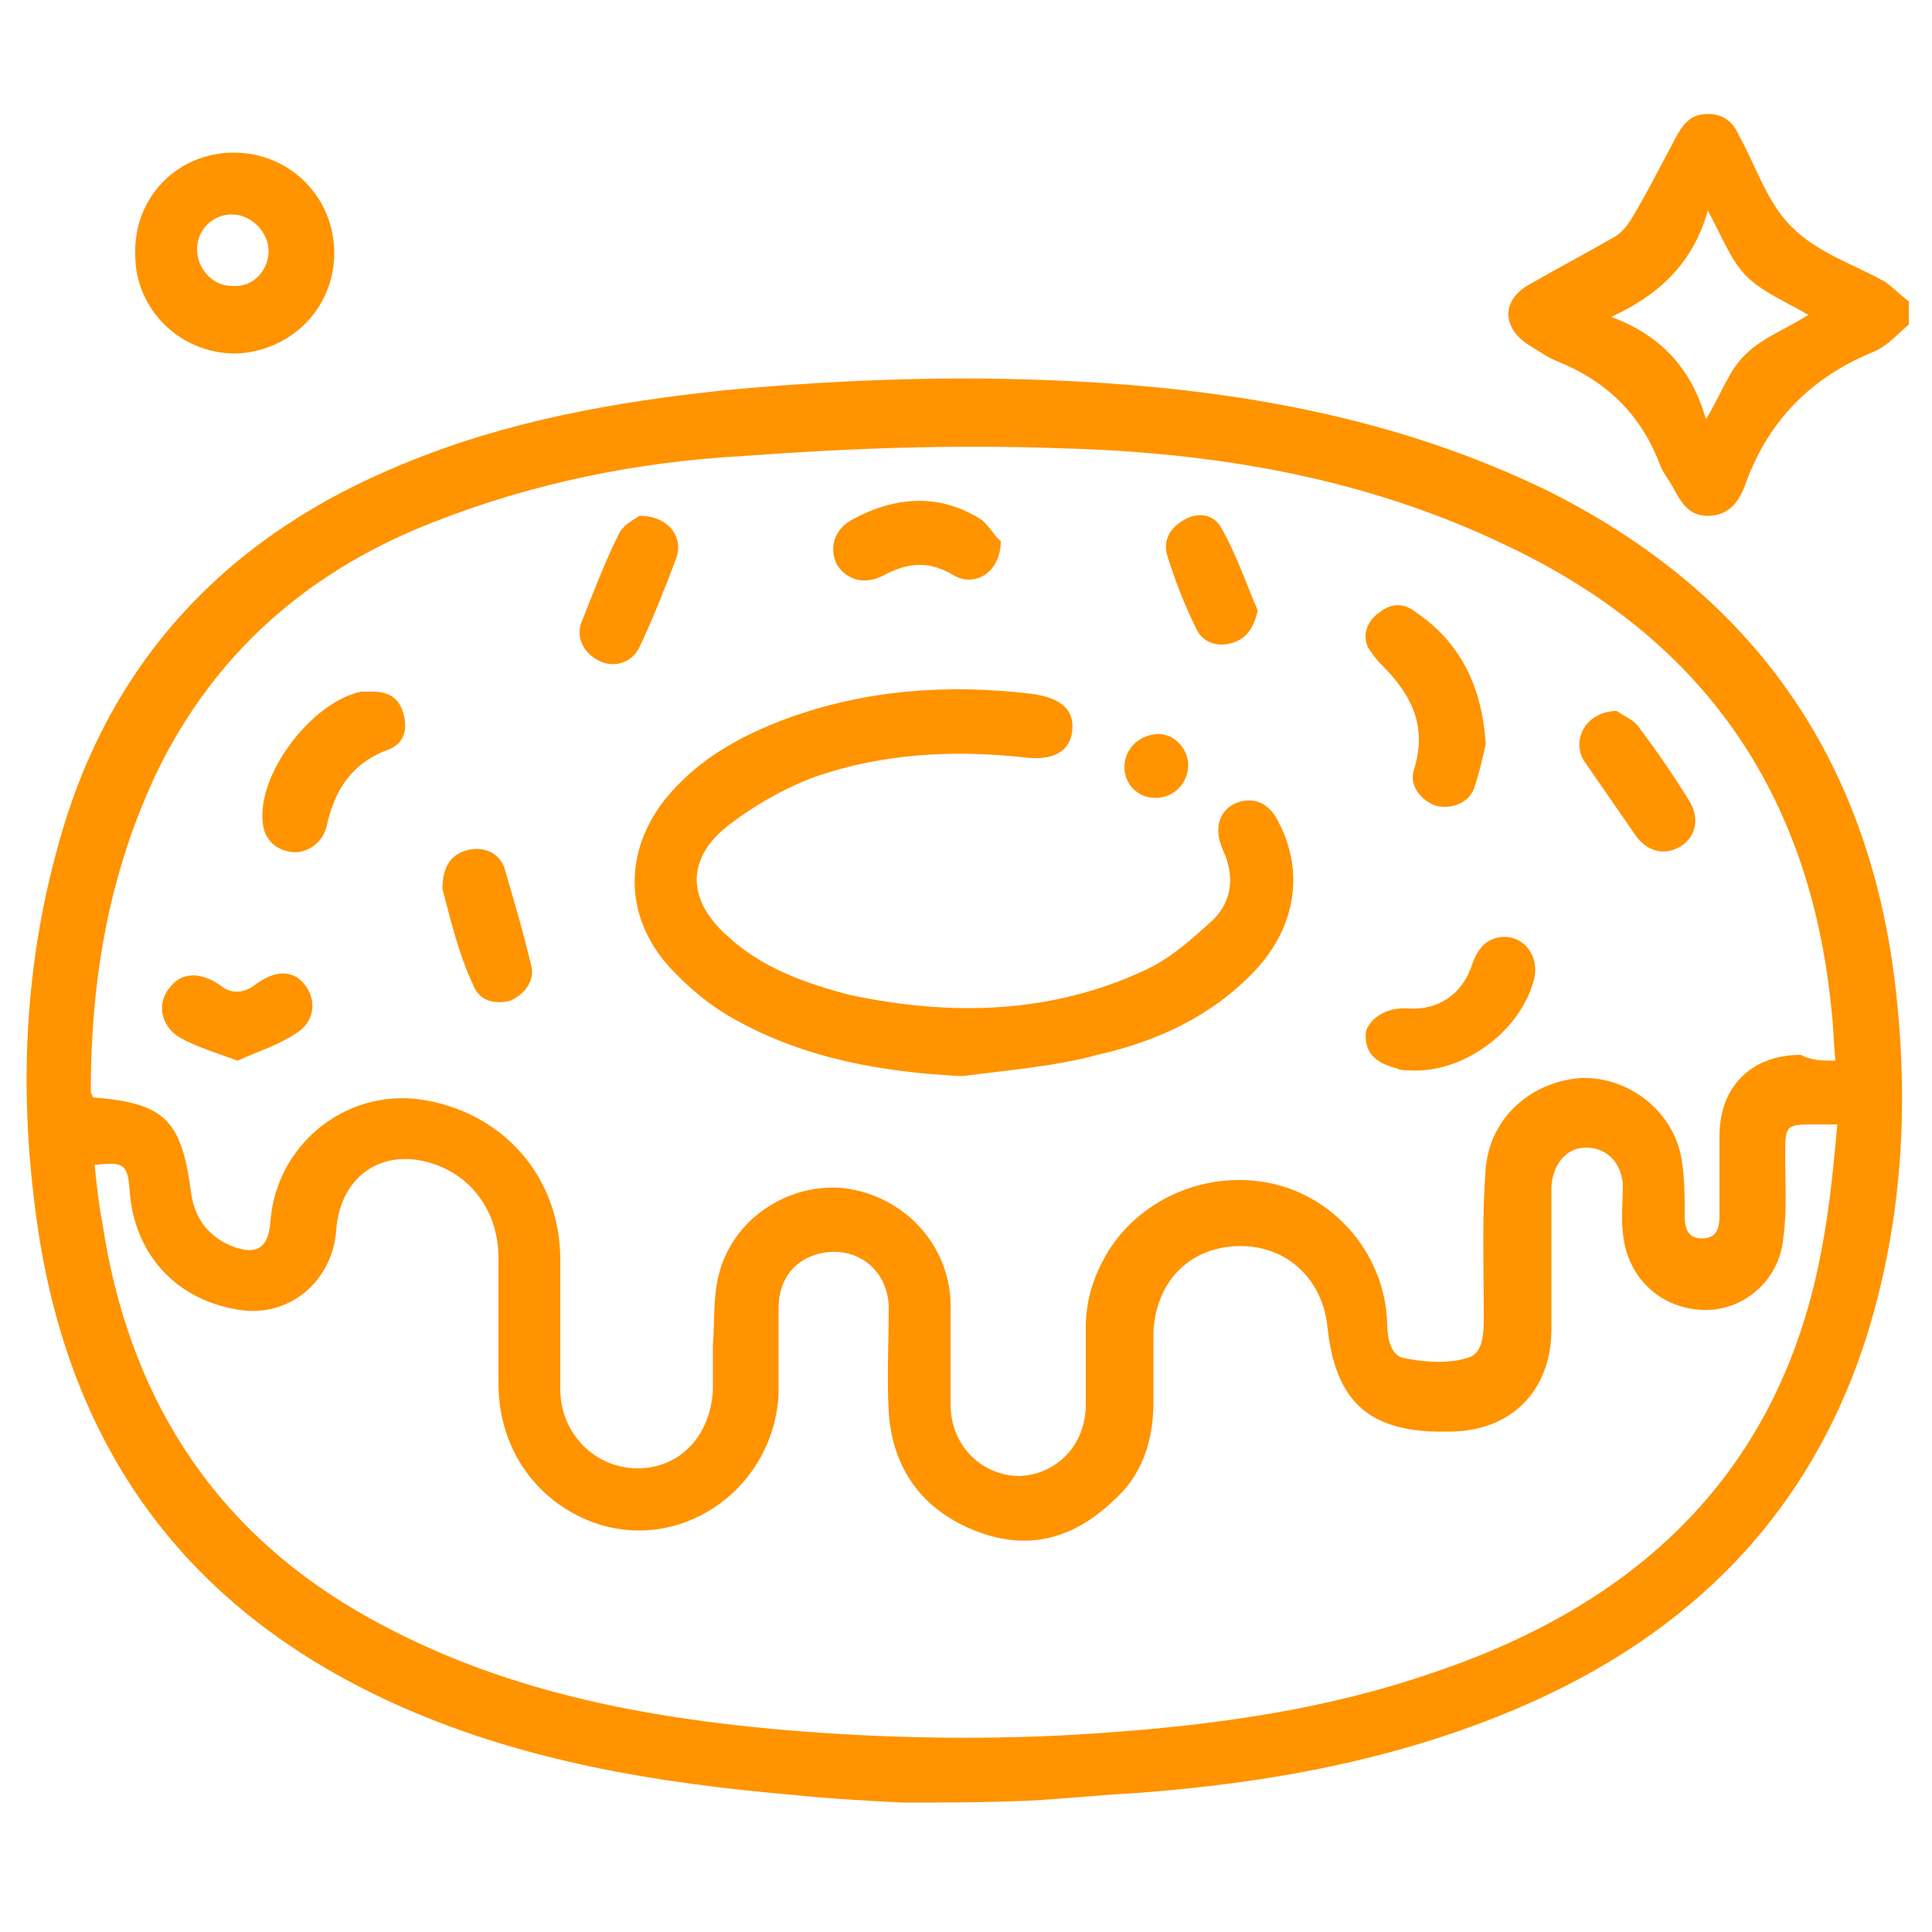 <svg version="1.1" id="Layer_1" xmlns="http://www.w3.org/2000/svg" x="0" y="0" viewBox="0 0 100 100" style="enable-background:new 0 0 100 100" xml:space="preserve"><style>.st0{fill:#ff9300}</style><g id="HzHIAe.tif"><path class="st0" d="M46.7 93.3c-1.9-.1-3.8-.2-5.7-.4-6.9-.6-13.7-1.7-20.1-4.5-11.4-5-17.6-13.7-19.1-26C1 56.1 1.3 49.9 3 43.8c2.6-9.6 8.8-16.1 17.9-19.8 5.3-2.2 10.9-3.2 16.6-3.8 6.4-.6 12.8-.8 19.2-.4 8.1.5 16 2 23.4 5.6 10.6 5.3 16.6 13.8 18 25.6.7 6 .4 12-1.4 17.9-2.9 9.4-9.2 15.7-18.1 19.5-6.3 2.7-13 3.9-19.7 4.4-1.9.1-3.7.3-5.6.4-2.3.1-4.5.1-6.6.1zM95 54.9c-.1-1-.1-1.8-.2-2.6C93.7 41 88.1 33 77.9 28.2c-7.3-3.5-15.1-4.8-23.1-5-5.4-.2-10.9 0-16.3.4-5.5.3-10.9 1.4-16 3.4-6.2 2.4-11 6.4-14.1 12.4-2.7 5.4-3.7 11.1-3.7 17.1 0 .1.1.2.1.3 3.8.3 4.6 1.2 5.1 5 .2 1.3.9 2.2 2.1 2.7 1.3.5 1.9.1 2-1.3.3-3.9 3.8-6.8 7.7-6.3 4.3.6 7.3 4 7.3 8.3v6.7c0 2.3 1.8 4.1 4 4.1s3.8-1.7 3.9-4.1v-2.3c.1-1.2 0-2.4.3-3.6.7-2.9 3.6-4.8 6.5-4.5 3.1.4 5.4 2.9 5.5 5.9v5.3c0 2.1 1.6 3.7 3.6 3.7 1.9-.1 3.4-1.6 3.4-3.7v-4c0-1.4.4-2.7 1.2-4 1.8-2.8 5.3-4.2 8.6-3.4 3.3.8 5.7 3.8 5.8 7.2 0 .8.2 1.7.9 1.8 1 .2 2.2.3 3.2 0 .9-.2.9-1.3.9-2.2 0-2.5-.1-5.1.1-7.6.2-2.6 2.3-4.5 4.9-4.7 2.4-.1 4.7 1.6 5.2 4 .2 1 .2 2.1.2 3.1 0 .6.1 1.2.9 1.2s.9-.6.9-1.2v-4.1c0-2.6 1.7-4.2 4.2-4.2.6.3 1.1.3 1.8.3zM4.9 60.3c.1 1 .2 2 .4 3 1.3 8.7 5.5 15.6 13.2 20.1 6.7 3.9 14 5.4 21.6 6.1 5.6.5 11.3.6 16.9.2 5.8-.4 11.6-1.2 17.1-3.1 10.8-3.6 18.1-10.5 20.2-22 .4-2.1.6-4.2.8-6.4H94c-1.6 0-1.6 0-1.6 1.7 0 1.4.1 2.8-.1 4.2-.2 2.2-2.1 3.8-4.2 3.7-2.2-.1-3.9-1.7-4.1-4-.1-.8 0-1.6 0-2.5-.1-1.2-.9-1.9-1.9-1.9-1 0-1.7.8-1.8 2v7.4c0 3.2-2.1 5.3-5.3 5.3-4.1.1-5.9-1.5-6.3-5.5-.3-2.5-2.2-4.2-4.7-4.1-2.5.1-4.2 1.9-4.3 4.5v3.6c0 2-.6 3.8-2.1 5.1-2.1 2-4.5 2.6-7.2 1.5S46.2 76 46 73.1c-.1-1.8 0-3.6 0-5.4 0-1.7-1.3-3-3-2.9-1.6.1-2.7 1.2-2.7 2.9v4.4c-.2 4.8-4.8 8.2-9.3 6.8-3.1-1-5.2-3.8-5.2-7.3v-6.5c0-2.3-1.3-4.1-3.2-4.8-2.7-1-5 .5-5.2 3.4-.2 2.6-2.4 4.5-5 4.1-3.3-.5-5.5-2.9-5.7-6.3-.1-1.2-.3-1.4-1.8-1.2zM98.8 16.8c-.6.5-1.1 1.1-1.8 1.4-3.2 1.3-5.4 3.5-6.6 6.7-.3.9-.8 1.8-2 1.8s-1.5-1-2-1.8c-.2-.3-.4-.6-.5-.9-1-2.6-2.8-4.3-5.3-5.3-.5-.2-.9-.5-1.4-.8-1.5-.9-1.5-2.4 0-3.2 1.4-.8 2.9-1.6 4.3-2.4.4-.2.7-.6.9-.9.9-1.5 1.6-2.9 2.4-4.4.4-.7.8-1.1 1.6-1.1s1.3.4 1.6 1.1c.9 1.6 1.5 3.6 2.8 4.8 1.3 1.3 3.2 1.9 4.8 2.8.4.3.8.7 1.2 1v1.2zm-10.5 4.9c.8-1.3 1.2-2.6 2.1-3.4.8-.8 2.1-1.3 3.2-2-1.2-.7-2.4-1.2-3.2-2-.8-.8-1.3-2.1-2-3.4-.8 2.8-2.6 4.4-5 5.5 2.4.9 4.1 2.5 4.9 5.3zM12.1 7.9c2.9 0 5.2 2.3 5.2 5.2 0 2.9-2.3 5.1-5.1 5.2C9.3 18.3 7 16 7 13.2c-.1-3 2.2-5.3 5.1-5.3zm1.8 5.1c0-1-.9-1.9-1.9-1.9-1 0-1.8.8-1.8 1.8s.8 1.9 1.8 1.9c1.1.1 1.9-.8 1.9-1.8z"/><path class="st0" d="M49.8 55.7c-4.1-.2-8.1-.9-11.7-2.9-1.3-.7-2.5-1.7-3.5-2.8-2.3-2.6-2.3-5.9-.2-8.6 1.7-2.1 3.9-3.3 6.3-4.2 4.1-1.5 8.3-1.8 12.6-1.3 1.6.2 2.3.8 2.2 1.9-.1 1.1-1 1.6-2.5 1.4-3.7-.4-7.3-.2-10.8 1-1.6.6-3.2 1.5-4.6 2.6-2.1 1.7-2 3.8 0 5.6 1.8 1.7 4.1 2.5 6.4 3.1 5.2 1.1 10.4 1 15.3-1.3 1.3-.6 2.4-1.6 3.5-2.6 1-1 1.1-2.3.5-3.6-.5-1.1-.2-2 .6-2.4.9-.4 1.8-.1 2.3 1 1.3 2.5.9 5.4-1.3 7.7s-5 3.6-8.1 4.3c-2.2.6-4.7.8-7 1.1zM76.9 38.5c-.1.5-.3 1.4-.6 2.3-.3.8-1.2 1.1-2 .9-.8-.3-1.4-1.1-1.1-1.9.7-2.3-.2-3.9-1.7-5.4-.3-.3-.5-.6-.7-.9-.3-.7 0-1.4.6-1.8.6-.5 1.3-.5 1.9 0 2.2 1.5 3.4 3.7 3.6 6.8zM72.9 52.2c1.5.1 2.8-.7 3.3-2.3.3-.8.7-1.3 1.5-1.4 1.2-.1 2 1 1.7 2.2-.7 2.7-3.7 4.9-6.5 4.7-.2 0-.4 0-.6-.1-1.2-.3-1.7-.9-1.6-1.9.2-.7 1.1-1.3 2.2-1.2zM19.3 35.8c.9 0 1.4.4 1.6 1.2.2.8 0 1.5-.8 1.8-1.9.7-2.8 2.1-3.2 4-.2.8-1 1.4-1.8 1.3-.8-.1-1.4-.6-1.5-1.5-.3-2.6 2.6-6.3 5.1-6.8h.6zM51.8 28c0 1.6-1.3 2.4-2.4 1.8-1.3-.8-2.4-.7-3.7 0-1 .5-1.9.2-2.4-.6-.4-.9-.1-1.8.8-2.3 2.2-1.2 4.5-1.4 6.7 0 .4.3.7.9 1 1.1zM12.3 54.9c-1.1-.4-2.1-.7-3-1.2-1-.6-1.2-1.8-.5-2.6.6-.8 1.6-.8 2.6-.1.6.5 1.3.4 1.9-.1 1-.7 1.9-.7 2.5.1.6.8.5 1.9-.5 2.5-.9.6-1.9.9-3 1.4zM83.7 36.8c.2.2.8.4 1.1.8.9 1.2 1.8 2.5 2.6 3.8.6.9.4 1.9-.4 2.4s-1.7.3-2.3-.5L82 39.4c-.7-1.1.1-2.6 1.7-2.6zM22.9 46c0-1.2.5-1.8 1.3-2 .8-.2 1.6.1 1.9.9.5 1.7 1 3.4 1.4 5.1.2.8-.4 1.5-1.1 1.8-.8.2-1.6 0-1.9-.8-.8-1.7-1.2-3.5-1.6-5zM33.1 26.7c1.5 0 2.3 1.1 1.9 2.2-.6 1.6-1.2 3.1-1.9 4.6-.4.8-1.3 1.1-2.1.7-.8-.4-1.2-1.2-.9-2 .6-1.5 1.2-3.1 1.9-4.5.2-.5.8-.8 1.1-1zM65.1 31.6c-.2.9-.6 1.5-1.4 1.7-.8.2-1.5-.1-1.8-.8-.6-1.2-1.1-2.5-1.5-3.8-.2-.8.2-1.4.9-1.8.7-.4 1.5-.3 1.9.4.8 1.4 1.3 2.9 1.9 4.3z"/><path class="st0" d="M61.5 39.6c0 .9-.7 1.7-1.7 1.7-.9 0-1.6-.7-1.6-1.6 0-.9.7-1.6 1.6-1.7.9-.1 1.7.7 1.7 1.6z"/></g></svg>